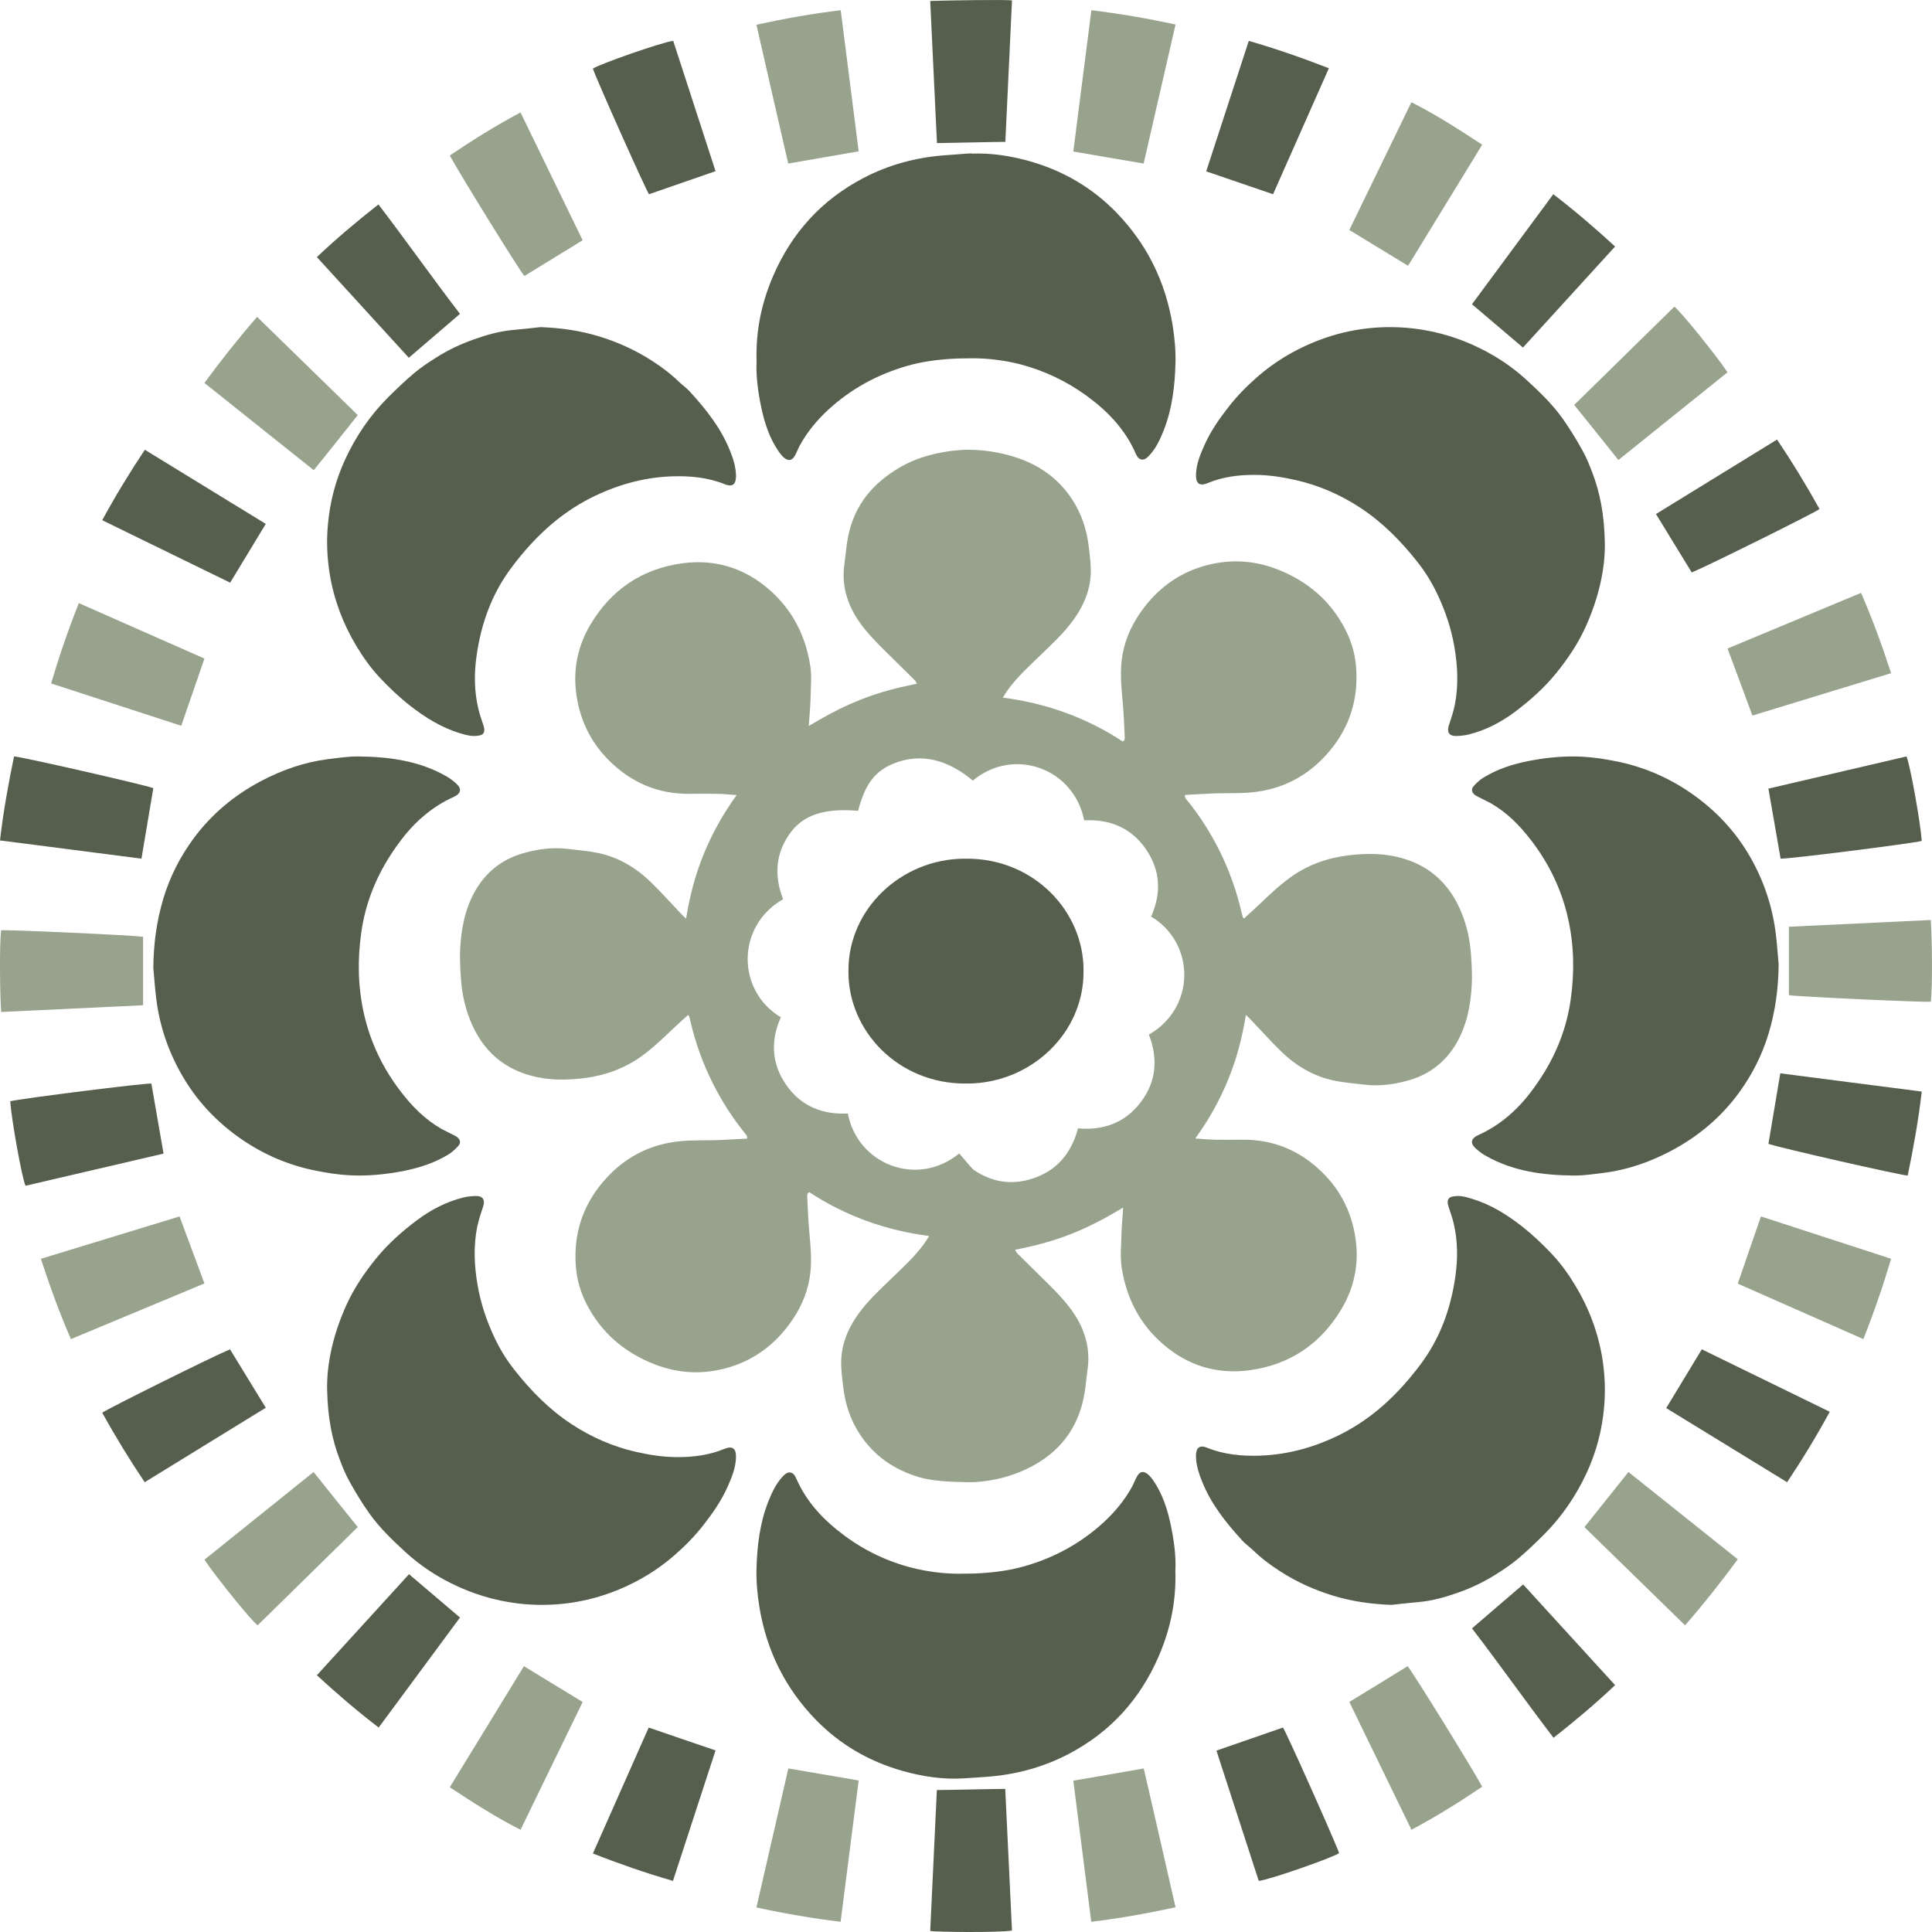 <?xml version="1.0" encoding="UTF-8"?> <svg xmlns="http://www.w3.org/2000/svg" width="200" height="200" viewBox="0 0 200 200" fill="none"> <path d="M149.869 124.553C149.89 124.744 149.954 124.925 150.018 125.106C150.178 125.627 150.37 126.127 150.487 126.658C150.903 128.445 150.924 130.252 150.668 132.07C150.199 135.441 149.08 138.567 147.002 141.31C144.774 144.266 142.173 146.764 138.837 148.455C136.194 149.784 133.412 150.581 130.448 150.687C128.551 150.751 126.707 150.581 124.927 149.858C124.224 149.571 123.84 149.837 123.808 150.592C123.808 150.688 123.808 150.783 123.808 150.879C123.851 151.761 124.117 152.58 124.447 153.388C125.385 155.717 126.92 157.641 128.594 159.47C128.914 159.821 129.319 160.108 129.67 160.437C130.555 161.299 131.536 162.032 132.58 162.702C134.286 163.787 136.098 164.605 138.027 165.19C139.988 165.786 141.992 166.062 144.039 166.136C144.955 166.041 145.883 165.924 146.799 165.849C148.238 165.732 149.613 165.339 150.956 164.86C152.321 164.382 153.632 163.755 154.857 162.979C155.635 162.489 156.414 161.969 157.128 161.373C158.044 160.608 158.908 159.768 159.76 158.928C161.647 157.056 163.118 154.898 164.237 152.506C165.25 150.326 165.857 148.019 166.06 145.616C166.209 143.936 166.135 142.256 165.868 140.597C165.431 137.929 164.493 135.43 163.097 133.112C162.404 131.953 161.615 130.847 160.688 129.859C159.718 128.827 158.705 127.86 157.586 126.977C155.998 125.733 154.314 124.681 152.374 124.096C151.745 123.905 151.116 123.724 150.445 123.851C150.008 123.915 149.826 124.138 149.869 124.553Z" fill="#565F4D"></path> <path d="M174.967 82.047C172.627 80.44 170.052 79.351 167.263 78.802C166.152 78.58 165.008 78.4 163.875 78.337C162.016 78.231 160.167 78.411 158.33 78.76C156.641 79.087 155.038 79.594 153.574 80.493C153.2 80.715 152.869 81.032 152.57 81.36C152.281 81.666 152.335 81.994 152.645 82.269C152.762 82.364 152.901 82.427 153.04 82.501C153.467 82.723 153.916 82.924 154.333 83.156C156.032 84.129 157.357 85.492 158.522 87.014C160.37 89.424 161.663 92.109 162.326 95.079C162.946 97.848 162.999 100.638 162.604 103.428C162.208 106.314 161.172 108.988 159.59 111.45C158.597 112.983 157.485 114.42 156.053 115.604C155.124 116.376 154.119 117.02 153.019 117.507C152.313 117.824 152.164 118.31 152.709 118.828C153.051 119.155 153.446 119.451 153.874 119.684C156.673 121.259 159.751 121.66 162.903 121.692C163.961 121.703 165.029 121.534 166.077 121.407C168.524 121.09 170.811 120.286 172.99 119.134C175.769 117.665 178.12 115.699 179.979 113.173C181.368 111.281 182.415 109.22 183.088 106.98C183.794 104.644 184.104 102.255 184.125 99.814C184.029 98.788 183.965 97.753 183.836 96.727C183.505 93.948 182.65 91.348 181.283 88.895C179.722 86.116 177.607 83.854 174.967 82.047Z" fill="#565F4D"></path> <path d="M161.066 69.721C162.281 68.226 163.348 66.646 164.147 64.885C165.491 61.917 166.205 58.81 166.13 56.077C166.066 53.248 165.64 51.038 164.83 48.902C164.531 48.112 164.201 47.312 163.785 46.575C163.166 45.465 162.505 44.376 161.769 43.34C160.693 41.824 159.338 40.532 157.963 39.272C156.566 38.002 155.01 36.956 153.325 36.112C151.128 35.012 148.825 34.308 146.373 34.009C144.55 33.795 142.737 33.817 140.935 34.073C139.229 34.319 137.566 34.778 135.966 35.44C133.855 36.315 131.925 37.479 130.209 38.973C129.111 39.934 128.087 40.959 127.191 42.112C126.221 43.351 125.325 44.632 124.686 46.073C124.259 47.034 123.854 47.995 123.811 49.062C123.769 50.034 124.131 50.386 125.069 49.991C126.594 49.361 128.215 49.158 129.846 49.158C131.318 49.158 132.768 49.383 134.207 49.714C136.574 50.258 138.76 51.219 140.786 52.543C143.11 54.059 145.03 56.013 146.746 58.191C147.588 59.258 148.292 60.411 148.857 61.639C149.646 63.326 150.233 65.088 150.553 66.934C150.904 68.952 151 70.981 150.595 73.009C150.446 73.725 150.201 74.419 149.977 75.123C149.764 75.796 150.02 76.201 150.723 76.191C151.16 76.18 151.619 76.138 152.045 76.031C153.815 75.593 155.415 74.75 156.865 73.661C158.39 72.507 159.829 71.237 161.066 69.721Z" fill="#565F4D"></path> <path d="M112.552 41.019C114.691 42.593 116.492 44.467 117.577 46.973C117.62 47.058 117.662 47.144 117.714 47.23C117.904 47.53 118.178 47.647 118.494 47.529C118.631 47.476 118.747 47.369 118.863 47.262C119.611 46.523 120.043 45.591 120.433 44.638C121.339 42.368 121.623 39.98 121.687 37.56C121.718 36.242 121.592 34.925 121.381 33.619C120.633 29.11 118.705 25.223 115.533 21.967C113.036 19.408 110.055 17.684 106.662 16.709C104.607 16.12 102.532 15.82 100.593 15.906L100.593 15.874C100.446 15.885 100.267 15.885 100.077 15.906C100.024 15.906 99.961 15.906 99.908 15.906L99.908 15.917C99.223 15.96 98.38 16.035 97.896 16.067C94.882 16.281 92.017 17.041 89.33 18.455C85.052 20.704 81.965 24.098 80.037 28.564C78.846 31.327 78.225 34.208 78.32 37.367C78.246 38.92 78.467 40.579 78.815 42.218C79.162 43.824 79.658 45.366 80.606 46.737C80.775 46.973 80.954 47.208 81.175 47.39C81.649 47.765 82.007 47.679 82.302 47.144C82.481 46.823 82.608 46.469 82.776 46.148C83.556 44.724 84.568 43.492 85.758 42.4C88.118 40.237 90.847 38.759 93.892 37.881C95.409 37.442 96.948 37.238 98.528 37.142C98.992 37.11 99.455 37.099 99.919 37.099C100.203 37.099 100.488 37.088 100.772 37.088C102.374 37.099 103.944 37.303 105.482 37.677C108.032 38.331 110.402 39.444 112.552 41.019Z" fill="#565F4D"></path> <path d="M139.681 176.185C141.819 180.588 143.966 185.002 146.114 189.416C148.671 188.053 151.065 186.56 153.437 184.959C152.149 182.622 146.206 173.037 145.715 172.485C143.731 173.708 141.747 174.93 139.681 176.185Z" fill="#98A38E"></path> <path d="M145.761 27.514C148.32 23.344 150.868 19.184 153.437 14.981C151.012 13.389 148.637 11.861 146.109 10.583C143.949 15.035 141.82 19.422 139.681 23.809C141.728 25.055 143.704 26.258 145.761 27.514Z" fill="#98A38E"></path> <path d="M164.02 158.088C167.49 161.47 170.949 164.851 174.44 168.254C176.361 166.047 178.137 163.807 179.893 161.415C176.082 158.371 172.312 155.371 168.574 152.381C167.035 154.305 165.538 156.186 164.02 158.088Z" fill="#98A38E"></path> <path d="M192.895 138.623C193.981 135.887 194.915 133.173 195.766 130.308C191.244 128.833 186.773 127.379 182.292 125.925C181.482 128.273 180.693 130.556 179.893 132.882C184.24 134.8 188.547 136.706 192.895 138.623Z" fill="#98A38E"></path> <path d="M167.536 47.619C171.305 44.589 175.054 41.581 178.834 38.539C177.595 36.691 173.96 32.206 173.33 31.746C169.87 35.137 166.41 38.529 162.961 41.92C164.52 43.845 166.018 45.716 167.536 47.619Z" fill="#98A38E"></path> <path d="M181.411 74.073C186.17 72.614 190.941 71.155 195.766 69.685C194.827 66.821 193.844 64.087 192.654 61.374C187.993 63.319 183.408 65.222 178.835 67.135C179.697 69.469 180.548 71.738 181.411 74.073Z" fill="#98A38E"></path> <path d="M111.109 184.334C111.725 189.203 112.34 194.04 112.967 198.941C115.925 198.587 118.787 198.073 121.691 197.44C120.59 192.614 119.499 187.819 118.398 183.068C115.925 183.508 113.539 183.916 111.109 184.334Z" fill="#98A38E"></path> <path d="M185.183 103.017C185.955 103.174 199.49 103.788 199.886 103.694C200.057 102.049 200.015 97.227 199.875 95.238C194.957 95.467 190.059 95.707 185.183 95.936C185.183 98.352 185.183 100.695 185.183 103.017Z" fill="#98A38E"></path> <path d="M118.389 16.93C119.497 12.13 120.594 7.351 121.691 2.54C118.769 1.906 115.912 1.412 112.978 1.058C112.348 5.987 111.729 10.841 111.109 15.685C113.565 16.114 115.933 16.512 118.389 16.93Z" fill="#98A38E"></path> <path d="M125.925 181.222C127.396 185.735 128.857 190.227 130.306 194.709C131.298 194.636 138.034 192.281 138.623 191.835C138.154 190.486 133.075 179.147 132.813 178.836C130.535 179.624 128.268 180.402 125.925 181.222Z" fill="#565F4D"></path> <path d="M185.001 153.438C186.6 151.042 188.057 148.646 189.416 146.147C184.958 143.978 180.575 141.83 176.171 139.682C174.91 141.758 173.703 143.751 172.485 145.765C176.671 148.336 180.815 150.877 185.001 153.438Z" fill="#565F4D"></path> <path d="M197.484 121.692C198.077 118.849 198.594 115.973 198.939 112.998C194.022 112.362 189.17 111.747 184.296 111.11C183.875 113.602 183.466 116.006 183.067 118.41C184.069 118.783 196.998 121.725 197.484 121.692Z" fill="#565F4D"></path> <path d="M184.326 88.885C184.79 88.973 197.906 87.33 198.939 87.054C198.81 85.157 197.723 79.09 197.356 78.307C192.608 79.41 187.848 80.524 183.067 81.638C183.497 84.087 183.906 86.481 184.326 88.885Z" fill="#565F4D"></path> <path d="M175.128 59.26C176.783 58.584 187.998 53.015 188.357 52.693C187.007 50.262 185.559 47.882 183.959 45.503C179.745 48.1 175.575 50.667 171.426 53.212C172.689 55.27 173.909 57.265 175.128 59.26Z" fill="#565F4D"></path> <path d="M152.379 168.567C155.258 172.312 157.952 176.15 160.821 179.894C163.054 178.137 165.165 176.368 167.193 174.444C163.976 170.928 160.821 167.464 157.675 164.021C155.893 165.551 154.151 167.048 152.379 168.567Z" fill="#565F4D"></path> <path d="M131.787 20.106C133.702 15.776 135.617 11.457 137.564 7.065C134.822 6 132.113 5.05 129.273 4.233C127.793 8.77 126.335 13.244 124.866 17.74C127.184 18.525 129.458 19.31 131.787 20.106Z" fill="#565F4D"></path> <path d="M157.656 35.979C160.818 32.507 163.99 29.034 167.193 25.519C165.12 23.611 163.025 21.817 160.797 20.106C157.964 23.934 155.171 27.709 152.379 31.495C154.134 32.986 155.859 34.457 157.656 35.979Z" fill="#565F4D"></path> <path d="M112.167 100.502C112.211 94.361 107.045 88.877 100.074 88.888C100.031 88.888 99.999 88.888 99.955 88.898C99.912 88.898 99.858 88.888 99.815 88.888C93.277 88.929 87.776 94.111 87.83 100.554C87.787 106.695 92.952 112.178 99.923 112.168C99.966 112.168 99.999 112.168 100.042 112.158C100.085 112.158 100.139 112.168 100.182 112.168C106.731 112.126 112.232 106.945 112.167 100.502Z" fill="#565F4D"></path> <path d="M59.61 131.068C59.716 132.452 60.087 133.751 60.713 134.976C62.251 137.986 64.669 140.035 67.808 141.25C70.332 142.221 72.909 142.316 75.507 141.535C78.094 140.753 80.141 139.222 81.721 137.067C82.75 135.673 83.481 134.131 83.789 132.43C84.107 130.719 83.906 128.987 83.757 127.276C83.662 126.167 83.619 125.058 83.566 123.949C83.556 123.77 83.534 123.558 83.757 123.4C87.501 125.861 91.636 127.361 96.186 127.952C95.963 128.301 95.815 128.554 95.634 128.797C94.648 130.139 93.418 131.248 92.23 132.399C91.053 133.54 89.855 134.638 88.89 135.979C87.692 137.627 86.981 139.433 87.087 141.503C87.119 142.232 87.214 142.95 87.299 143.668C87.511 145.39 88.052 146.995 88.996 148.453C90.47 150.713 92.559 152.139 95.115 152.91C96.44 153.311 98.413 153.417 99.982 153.428L99.982 153.438C100.29 153.438 100.597 153.438 100.916 153.428C102.952 153.301 104.903 152.794 106.727 151.843C109.696 150.301 111.542 147.893 112.199 144.619C112.39 143.668 112.454 142.686 112.591 141.714C112.803 140.236 112.581 138.81 111.987 137.447C111.223 135.705 109.94 134.342 108.625 133.022C107.522 131.924 106.409 130.836 105.295 129.737C105.21 129.653 105.168 129.515 105.083 129.378C105.9 129.199 106.674 129.051 107.437 128.85C108.222 128.649 108.996 128.417 109.76 128.153C110.502 127.899 111.245 127.604 111.966 127.287C112.708 126.959 113.429 126.6 114.15 126.22C114.84 125.85 115.508 125.449 116.271 125.005C116.239 125.481 116.218 125.84 116.186 126.188C116.155 126.706 116.102 127.223 116.091 127.741C116.08 128.892 115.942 130.065 116.112 131.195C116.589 134.321 117.957 137.036 120.386 139.137C122.973 141.387 126.006 142.306 129.389 141.841C133.536 141.271 136.707 139.116 138.849 135.546C140.418 132.927 140.811 130.096 140.121 127.128C139.602 124.9 138.531 122.988 136.897 121.383C134.607 119.122 131.871 117.961 128.647 117.982C127.682 117.992 126.717 117.992 125.752 117.982C125.126 117.971 124.501 117.908 123.737 117.855C125.158 115.89 126.261 113.894 127.13 111.782C128.011 109.659 128.583 107.441 128.976 105.065C129.22 105.297 129.379 105.445 129.517 105.593C130.535 106.659 131.521 107.768 132.581 108.803C134.14 110.324 135.964 111.423 138.117 111.866C139.135 112.078 140.174 112.152 141.203 112.278C142.815 112.479 144.395 112.257 145.933 111.803C148.107 111.159 149.74 109.828 150.843 107.863C151.882 106.015 152.253 103.977 152.359 101.896C152.412 100.903 152.349 99.9 152.285 98.907C152.179 97.206 151.797 95.569 151.097 94.017C149.676 90.901 147.237 89.116 143.875 88.556C142.444 88.324 141.001 88.377 139.57 88.546C137.385 88.82 135.381 89.528 133.589 90.817C132.433 91.651 131.404 92.633 130.376 93.615C129.856 94.112 129.304 94.598 128.774 95.084C128.711 95.01 128.668 94.988 128.658 94.957C128.615 94.809 128.573 94.661 128.541 94.513C128.021 92.242 127.237 90.056 126.197 87.975C125.285 86.169 124.204 84.469 122.931 82.895C122.804 82.737 122.623 82.599 122.666 82.293C123.673 82.24 124.66 82.177 125.656 82.135C126.908 82.092 128.17 82.145 129.411 82.04C132.719 81.765 135.466 80.318 137.597 77.794C139.718 75.29 140.63 72.375 140.386 69.101C140.28 67.718 139.909 66.418 139.284 65.193C137.746 62.183 135.328 60.134 132.189 58.919C129.665 57.948 127.088 57.853 124.49 58.634C121.902 59.416 119.866 60.947 118.276 63.102C117.247 64.496 116.515 66.038 116.208 67.739C115.889 69.45 116.091 71.182 116.239 72.893C116.335 74.002 116.377 75.111 116.43 76.22C116.441 76.399 116.462 76.611 116.239 76.769C112.496 74.308 108.371 72.808 103.811 72.217C104.033 71.868 104.182 71.615 104.362 71.372C105.348 70.031 106.578 68.921 107.766 67.77C108.943 66.63 110.142 65.531 111.107 64.19C112.305 62.542 113.016 60.736 112.91 58.666C112.878 57.937 112.782 57.219 112.697 56.501C112.485 54.779 111.944 53.174 111.001 51.716C109.527 49.456 107.437 48.03 104.882 47.259C103.28 46.773 101.658 46.541 100.014 46.562C100.014 46.562 96.334 46.562 93.27 48.315C90.364 49.984 88.455 52.265 87.797 55.539C87.607 56.49 87.543 57.472 87.405 58.444C87.193 59.923 87.416 61.349 88.01 62.711C88.773 64.454 90.056 65.816 91.371 67.136C92.474 68.235 93.588 69.323 94.701 70.421C94.786 70.506 94.829 70.643 94.913 70.78C94.097 70.96 93.323 71.108 92.559 71.308C91.774 71.509 91 71.742 90.237 72.006C89.494 72.259 88.752 72.555 88.031 72.872C87.288 73.199 86.567 73.558 85.846 73.938C85.157 74.308 84.489 74.71 83.725 75.153C83.757 74.678 83.778 74.319 83.81 73.97C83.842 73.453 83.895 72.935 83.906 72.418C83.916 71.266 84.054 70.094 83.884 68.964C83.407 65.837 82.039 63.123 79.611 61.021C77.023 58.772 73.99 57.853 70.607 58.317C66.461 58.888 63.29 61.042 61.148 64.612C59.578 67.232 59.186 70.062 59.875 73.03C60.395 75.259 61.466 77.17 63.099 78.776C65.39 81.036 68.126 82.198 71.35 82.177C72.315 82.166 73.28 82.166 74.245 82.177C74.87 82.187 75.496 82.251 76.26 82.303C74.838 84.268 73.736 86.264 72.866 88.377C71.986 90.5 71.413 92.718 71.021 95.094C70.777 94.862 70.618 94.714 70.48 94.566C69.462 93.499 68.476 92.39 67.415 91.355C65.856 89.834 64.032 88.736 61.88 88.292C60.861 88.081 59.822 88.007 58.794 87.88C57.182 87.68 55.602 87.901 54.064 88.356C51.89 89 50.257 90.331 49.154 92.295C48.115 94.143 47.743 96.182 47.637 98.263C47.584 99.255 47.648 100.259 47.712 101.252C47.818 102.952 48.199 104.589 48.899 106.142C50.32 109.258 52.76 111.043 56.121 111.602C57.553 111.835 58.995 111.782 60.427 111.613C62.611 111.338 64.616 110.631 66.408 109.342C67.564 108.508 68.592 107.525 69.621 106.543C70.141 106.047 70.692 105.561 71.222 105.075C71.286 105.149 71.328 105.17 71.339 105.202C71.381 105.35 71.424 105.498 71.456 105.645C71.975 107.916 72.76 110.103 73.81 112.183C74.722 113.989 75.804 115.69 77.076 117.264C77.203 117.422 77.384 117.559 77.341 117.866C76.334 117.918 75.348 117.982 74.351 118.024C73.099 118.066 71.837 118.013 70.597 118.119C67.288 118.394 64.541 119.841 62.41 122.365C60.278 124.879 59.366 127.794 59.61 131.068ZM87.766 115.267C85.125 115.405 82.909 114.507 81.382 112.299C79.855 110.092 79.759 107.726 80.83 105.307C76.26 102.582 76.175 95.886 81.064 93.087C80.12 90.637 80.268 88.271 81.88 86.127C83.492 83.983 86.154 83.708 88.826 83.941C89.516 81.364 90.438 79.695 93.004 78.86C96.059 77.868 98.678 79.114 100.703 80.804C105.03 77.234 111.213 79.621 112.231 84.923C114.871 84.786 117.088 85.683 118.615 87.891C120.142 90.098 120.237 92.464 119.166 94.883C123.737 97.608 123.822 104.304 118.933 107.103C119.877 109.553 119.728 111.919 118.116 114.063C116.505 116.207 114.267 117.042 111.595 116.809C110.905 119.387 109.399 121.214 106.822 122.027C104.606 122.724 102.612 122.333 100.799 121.108C100.544 120.918 99.516 119.619 99.293 119.408C94.966 122.956 88.784 120.569 87.766 115.267Z" fill="#98A38E"></path> <path d="M50.128 75.447C50.107 75.255 50.043 75.074 49.979 74.894C49.819 74.373 49.627 73.873 49.51 73.341C49.094 71.555 49.073 69.748 49.329 67.93C49.798 64.559 50.917 61.433 52.996 58.69C55.223 55.734 57.824 53.236 61.16 51.545C63.804 50.216 66.586 49.418 69.549 49.312C71.446 49.248 73.29 49.419 75.07 50.142C75.774 50.429 76.157 50.163 76.189 49.408C76.189 49.312 76.189 49.216 76.189 49.121C76.147 48.238 75.88 47.42 75.55 46.611C74.612 44.283 73.077 42.359 71.404 40.53C71.084 40.179 70.679 39.892 70.327 39.562C69.442 38.701 68.462 37.967 67.417 37.297C65.712 36.213 63.9 35.394 61.97 34.81C60.009 34.214 58.005 33.938 55.959 33.863C55.042 33.959 54.115 34.076 53.198 34.15C51.759 34.267 50.384 34.661 49.041 35.139C47.677 35.618 46.366 36.245 45.14 37.021C44.362 37.51 43.584 38.031 42.87 38.627C41.953 39.392 41.09 40.232 40.237 41.072C38.35 42.943 36.879 45.102 35.76 47.494C34.748 49.674 34.14 51.981 33.938 54.384C33.788 56.064 33.863 57.744 34.129 59.402C34.566 62.071 35.504 64.57 36.901 66.888C37.593 68.046 38.382 69.152 39.31 70.141C40.28 71.172 41.292 72.14 42.411 73.022C43.999 74.266 45.684 75.319 47.624 75.904C48.252 76.095 48.881 76.276 49.553 76.148C49.99 76.095 50.171 75.872 50.128 75.447Z" fill="#565F4D"></path> <path d="M25.03 117.953C27.37 119.559 29.945 120.648 32.734 121.197C33.846 121.419 34.989 121.599 36.122 121.662C37.981 121.768 39.83 121.589 41.668 121.24C43.356 120.912 44.959 120.405 46.423 119.506C46.797 119.284 47.128 118.967 47.428 118.64C47.716 118.333 47.663 118.006 47.353 117.731C47.235 117.636 47.096 117.572 46.957 117.498C46.53 117.276 46.081 117.075 45.664 116.843C43.976 115.87 42.64 114.507 41.475 112.985C39.627 110.575 38.334 107.891 37.671 104.921C37.052 102.152 36.998 99.361 37.394 96.571C37.789 93.686 38.825 91.011 40.407 88.549C41.401 87.016 42.512 85.579 43.944 84.395C44.873 83.624 45.878 82.979 46.979 82.493C47.684 82.175 47.834 81.689 47.288 81.171C46.947 80.844 46.551 80.548 46.124 80.315C43.324 78.74 40.247 78.339 37.094 78.307C36.036 78.296 34.968 78.466 33.921 78.592C31.474 78.909 29.187 79.713 27.007 80.865C24.229 82.334 21.878 84.3 20.018 86.826C18.629 88.718 17.582 90.779 16.909 93.02C16.204 95.355 15.894 97.744 15.872 100.186C15.969 101.211 16.033 102.247 16.161 103.272C16.492 106.052 17.347 108.652 18.725 111.104C20.275 113.873 22.401 116.145 25.03 117.953Z" fill="#565F4D"></path> <path d="M38.932 130.279C37.716 131.773 36.65 133.353 35.85 135.115C34.507 138.083 33.792 141.19 33.867 143.923C33.931 146.752 34.357 148.962 35.168 151.097C35.466 151.887 35.797 152.688 36.213 153.425C36.831 154.535 37.492 155.624 38.228 156.66C39.305 158.176 40.659 159.468 42.034 160.727C43.431 161.998 44.988 163.044 46.672 163.888C48.869 164.987 51.172 165.692 53.624 165.991C55.448 166.204 57.26 166.183 59.062 165.927C60.768 165.681 62.432 165.222 64.031 164.56C66.142 163.685 68.072 162.521 69.789 161.026C70.887 160.065 71.91 159.041 72.806 157.888C73.776 156.649 74.672 155.368 75.312 153.927C75.738 152.966 76.144 152.005 76.186 150.937C76.229 149.966 75.866 149.613 74.928 150.008C73.403 150.638 71.782 150.841 70.151 150.841C68.68 150.841 67.23 150.617 65.79 150.286C63.423 149.741 61.237 148.781 59.212 147.457C56.887 145.941 54.968 143.987 53.251 141.809C52.409 140.741 51.705 139.588 51.14 138.361C50.351 136.674 49.765 134.912 49.445 133.065C49.093 131.047 48.997 129.019 49.402 126.99C49.551 126.275 49.797 125.581 50.02 124.876C50.234 124.204 49.978 123.798 49.274 123.809C48.837 123.819 48.379 123.862 47.952 123.969C46.182 124.407 44.583 125.25 43.133 126.339C41.608 127.481 40.169 128.763 38.932 130.279Z" fill="#565F4D"></path> <path d="M87.442 158.983C85.304 157.408 83.503 155.534 82.418 153.028C82.376 152.942 82.334 152.857 82.281 152.771C82.091 152.471 81.818 152.353 81.502 152.471C81.365 152.525 81.249 152.632 81.133 152.739C80.385 153.478 79.953 154.41 79.564 155.363C78.658 157.633 78.373 160.022 78.31 162.442C78.279 163.76 78.405 165.077 78.616 166.383C79.364 170.892 81.291 174.78 84.461 178.036C86.958 180.596 89.939 182.32 93.33 183.295C95.479 183.916 97.67 184.226 99.681 184.098C99.818 184.098 101.43 183.991 102.104 183.937C105.116 183.723 107.981 182.963 110.667 181.549C114.944 179.3 118.03 175.905 119.957 171.439C121.147 168.675 121.769 165.794 121.674 162.635C121.758 161.082 121.527 159.422 121.179 157.783C120.831 156.177 120.336 154.634 119.388 153.264C119.23 153.028 119.041 152.792 118.82 152.61C118.346 152.235 117.988 152.321 117.693 152.857C117.514 153.178 117.387 153.531 117.219 153.853C116.439 155.277 115.428 156.509 114.238 157.601C111.878 159.765 109.15 161.243 106.106 162.121C104.59 162.56 103.052 162.763 101.472 162.86C101.009 162.892 100.545 162.903 100.082 162.903C99.797 162.903 99.513 162.913 99.228 162.913C97.627 162.903 96.058 162.699 94.52 162.324C91.95 161.682 89.58 160.568 87.442 158.983Z" fill="#565F4D"></path> <path d="M60.316 24.872C58.179 20.468 56.031 16.054 53.883 11.64C51.326 13.004 48.933 14.496 46.56 16.098C47.849 18.434 53.791 28.02 54.282 28.572C56.266 27.349 58.261 26.127 60.316 24.872Z" fill="#98A38E"></path> <path d="M54.236 172.485C51.678 176.656 49.129 180.816 46.56 185.018C48.986 186.611 51.36 188.138 53.889 189.416C56.048 184.964 58.177 180.577 60.316 176.19C58.279 174.944 56.294 173.742 54.236 172.485Z" fill="#98A38E"></path> <path d="M37.036 42.969C33.566 39.588 30.107 36.207 26.616 32.804C24.695 35.011 22.919 37.25 21.163 39.642C24.974 42.686 28.743 45.687 32.482 48.677C34.031 46.763 35.518 44.883 37.036 42.969Z" fill="#98A38E"></path> <path d="M8.161 62.435C7.074 65.17 6.141 67.884 5.29 70.749C9.812 72.225 14.283 73.679 18.764 75.133C19.574 72.785 20.363 70.502 21.163 68.175C16.826 66.258 12.509 64.352 8.161 62.435Z" fill="#98A38E"></path> <path d="M32.461 152.381C28.692 155.411 24.943 158.419 21.163 161.46C22.402 163.309 26.038 167.794 26.668 168.254C30.127 164.862 33.587 161.471 37.036 158.08C35.477 156.155 33.979 154.284 32.461 152.381Z" fill="#98A38E"></path> <path d="M18.587 125.925C13.827 127.384 9.057 128.843 4.232 130.312C5.171 133.176 6.153 135.911 7.343 138.623C12.004 136.678 16.589 134.776 21.163 132.863C20.301 130.529 19.46 128.259 18.587 125.925Z" fill="#98A38E"></path> <path d="M88.888 15.665C88.272 10.796 87.657 5.959 87.031 1.058C84.072 1.412 81.21 1.926 78.306 2.559C79.407 7.385 80.498 12.179 81.599 16.93C84.072 16.502 86.458 16.094 88.888 15.665Z" fill="#98A38E"></path> <path d="M14.813 96.981C14.042 96.825 0.507 96.211 0.111 96.305C-0.061 97.95 -0.018 102.771 0.122 104.76C5.04 104.531 9.938 104.292 14.813 104.063C14.813 101.636 14.813 99.304 14.813 96.981Z" fill="#98A38E"></path> <path d="M81.609 183.068C80.5 187.869 79.403 192.648 78.306 197.459C81.228 198.093 84.086 198.587 87.019 198.941C87.649 194.012 88.268 189.158 88.888 184.314C86.432 183.895 84.064 183.487 81.609 183.068Z" fill="#98A38E"></path> <path d="M104.073 14.686C104.302 9.774 104.531 4.904 104.761 0.046C104.166 -0.061 97.724 0.046 96.295 0.1C96.535 5.033 96.764 9.913 96.994 14.815C98.203 14.804 102.895 14.686 104.073 14.686Z" fill="#565F4D"></path> <path d="M74.073 17.72C72.602 13.207 71.141 8.715 69.692 4.233C68.7 4.306 61.964 6.661 61.375 7.107C61.844 8.456 66.923 19.795 67.184 20.106C69.463 19.318 71.73 18.529 74.073 17.72Z" fill="#565F4D"></path> <path d="M14.996 46.56C13.398 48.957 11.941 51.353 10.582 53.852C15.04 56.021 19.422 58.169 23.826 60.317C25.088 58.241 26.295 56.248 27.513 54.234C23.337 51.673 19.183 49.132 14.996 46.56Z" fill="#565F4D"></path> <path d="M1.455 78.307C0.862 81.15 0.344 84.026 -0.001 87.001C4.916 87.637 9.769 88.252 14.643 88.889C15.063 86.397 15.473 83.993 15.872 81.589C14.869 81.216 1.94 78.274 1.455 78.307Z" fill="#565F4D"></path> <path d="M15.671 112.172C15.208 112.083 2.092 113.727 1.058 114.003C1.187 115.9 2.275 121.967 2.641 122.75C7.39 121.647 12.149 120.533 16.931 119.419C16.511 116.97 16.091 114.565 15.671 112.172Z" fill="#565F4D"></path> <path d="M23.811 139.682C22.156 140.357 10.941 145.926 10.582 146.248C11.932 148.68 13.38 151.059 14.98 153.438C19.194 150.841 23.364 148.274 27.513 145.729C26.261 143.671 25.03 141.666 23.811 139.682Z" fill="#565F4D"></path> <path d="M47.618 32.491C44.739 28.746 42.045 24.908 39.176 21.163C36.943 22.921 34.832 24.689 32.803 26.614C36.02 30.13 39.176 33.593 42.321 37.036C44.114 35.497 45.856 34.009 47.618 32.491Z" fill="#565F4D"></path> <path d="M67.153 178.836C65.238 183.166 63.323 187.485 61.375 191.877C64.117 192.942 66.826 193.892 69.666 194.709C71.146 190.172 72.604 185.698 74.073 181.202C71.766 180.417 69.481 179.642 67.153 178.836Z" fill="#565F4D"></path> <path d="M104.761 199.85C104.521 194.933 104.292 190.07 104.062 185.186C102.863 185.186 98.172 185.303 96.983 185.303C96.754 190.199 96.525 195.051 96.295 199.893C96.879 200 103.343 200.085 104.761 199.85Z" fill="#565F4D"></path> <path d="M42.341 162.962C39.179 166.435 36.007 169.907 32.803 173.422C34.877 175.331 36.972 177.124 39.2 178.835C42.033 175.007 44.826 171.232 47.618 167.446C45.863 165.955 44.127 164.484 42.341 162.962Z" fill="#565F4D"></path> </svg> 